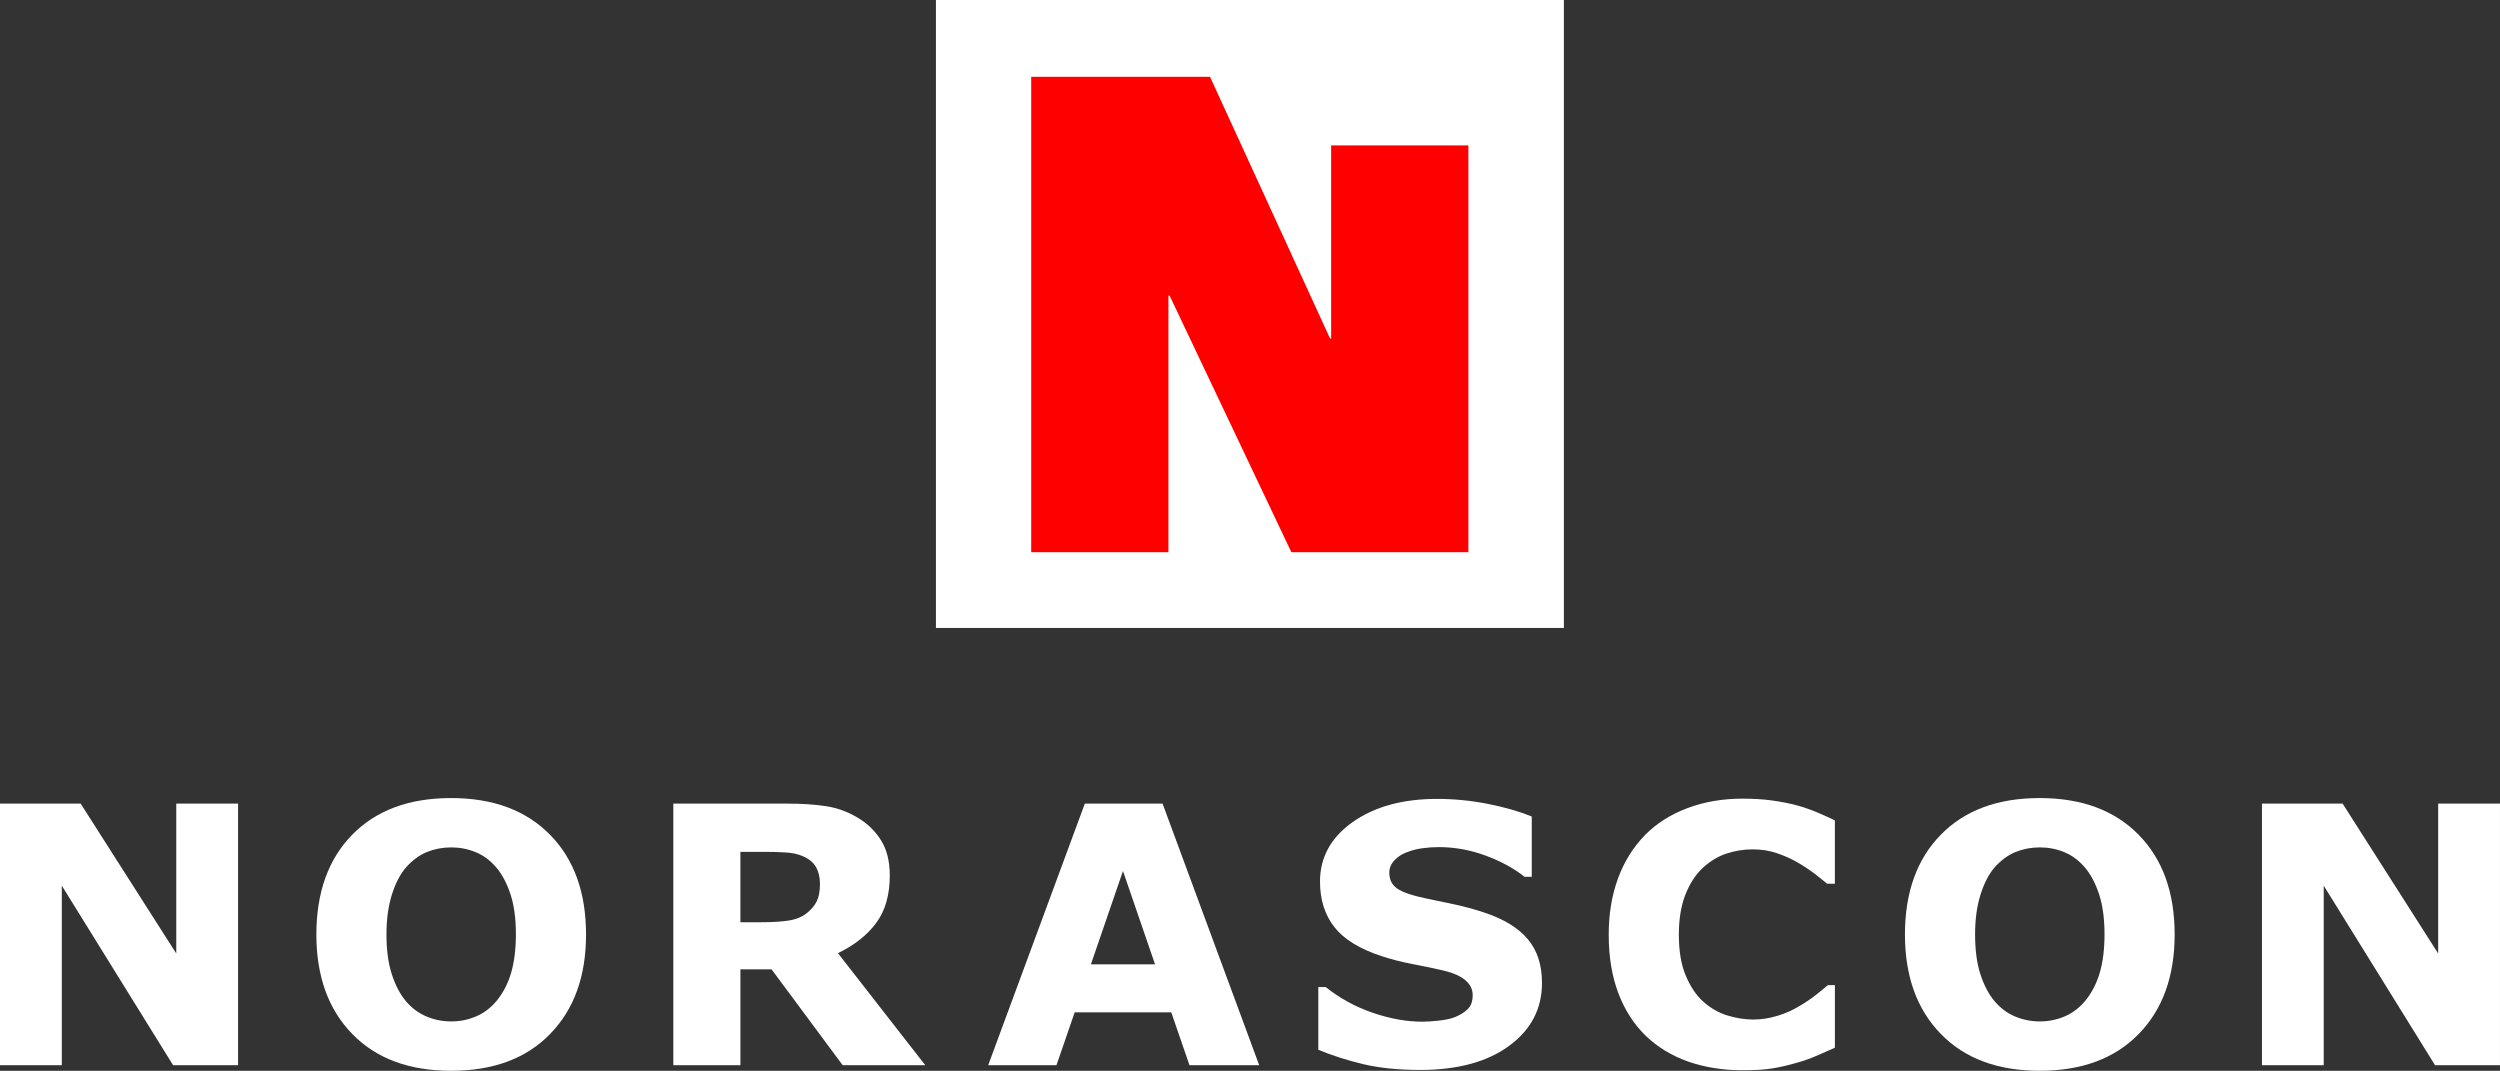<?xml version="1.0" encoding="utf-8"?>
<!-- Generator: Adobe Illustrator 16.0.0, SVG Export Plug-In . SVG Version: 6.00 Build 0)  -->
<!DOCTYPE svg PUBLIC "-//W3C//DTD SVG 1.1//EN" "http://www.w3.org/Graphics/SVG/1.1/DTD/svg11.dtd">
<svg version="1.1" id="Layer_1" xmlns:x="http://ns.adobe.com/Extensibility/1.0/" xmlns:i="http://ns.adobe.com/AdobeIllustrator/10.0/" xmlns:graph="http://ns.adobe.com/Graphs/1.0/"
	 xmlns="http://www.w3.org/2000/svg" xmlns:xlink="http://www.w3.org/1999/xlink" xmlns:a="http://ns.adobe.com/AdobeSVGViewerExtensions/3.0/"
	 x="0px" y="0px" width="152.541px" height="65.335px" viewBox="0 0 152.541 65.335" enable-background="new 0 0 152.541 65.335"
	 xml:space="preserve">
<rect x="0" y="0" width="152.541" height="65.335" fill="#333333" stroke="none"/>
<g>
	<rect x="57.107" fill="#FFFFFF" width="38.316" height="38.315"/>
	<path fill="#FF0000" d="M62.92,4.685h10.91l7.322,15.963h0.07V8.873h8.373v24.821h-10.8l-7.43-15.656h-0.072v15.656H62.92V4.685z"
		/>
	<path fill="#FFFFFF" d="M14.525,64.996h-3.963L3.771,54.04v10.956H0V49.033h4.92l5.836,9.146v-9.146h3.77V64.996z"/>
	<path fill="#FFFFFF" d="M35.758,57.02c0,2.546-0.729,4.568-2.188,6.065c-1.457,1.501-3.473,2.25-6.045,2.25
		c-2.564,0-4.576-0.749-6.035-2.25c-1.457-1.497-2.186-3.52-2.186-6.065c0-2.566,0.729-4.599,2.186-6.087
		c1.459-1.492,3.471-2.238,6.035-2.238c2.559,0,4.57,0.746,6.035,2.238C35.025,52.421,35.758,54.453,35.758,57.02z M30.3,61.069
		c0.401-0.487,0.698-1.063,0.891-1.723c0.191-0.664,0.287-1.443,0.287-2.338c0-0.959-0.109-1.774-0.33-2.447
		c-0.223-0.672-0.512-1.218-0.869-1.633c-0.363-0.428-0.783-0.74-1.26-0.934c-0.475-0.195-0.969-0.289-1.482-0.289
		c-0.521,0-1.014,0.092-1.475,0.277s-0.883,0.494-1.27,0.924c-0.355,0.4-0.648,0.953-0.873,1.658s-0.338,1.523-0.338,2.454
		c0,0.952,0.109,1.764,0.328,2.433c0.217,0.672,0.506,1.217,0.861,1.639c0.357,0.423,0.775,0.732,1.254,0.933
		c0.479,0.202,0.982,0.301,1.512,0.301c0.527,0,1.031-0.101,1.51-0.306C29.525,61.814,29.943,61.498,30.3,61.069z"/>
	<path fill="#FFFFFF" d="M56.457,64.996h-5.039l-4.34-5.85h-1.901v5.85h-4.093V49.033h6.904c0.943,0,1.754,0.053,2.434,0.161
		c0.68,0.107,1.314,0.34,1.908,0.697c0.6,0.356,1.078,0.82,1.431,1.388c0.354,0.569,0.53,1.282,0.53,2.14
		c0,1.18-0.273,2.143-0.821,2.886c-0.546,0.742-1.326,1.362-2.341,1.854L56.457,64.996z M50.031,53.925
		c0-0.399-0.082-0.742-0.248-1.028c-0.164-0.286-0.445-0.511-0.846-0.675c-0.277-0.115-0.604-0.184-0.975-0.207
		c-0.372-0.025-0.805-0.039-1.297-0.039h-1.489v4.296h1.264c0.658,0,1.207-0.033,1.65-0.099c0.442-0.063,0.815-0.211,1.114-0.438
		c0.285-0.221,0.494-0.467,0.627-0.734C49.965,54.734,50.031,54.376,50.031,53.925z"/>
	<path fill="#FFFFFF" d="M76.832,64.996h-4.254l-1.112-3.229h-5.892l-1.113,3.229h-4.166l5.898-15.963h4.742L76.832,64.996z
		 M70.477,58.841l-1.957-5.697l-1.957,5.697H70.477z"/>
	<path fill="#FFFFFF" d="M94.086,59.98c0,1.57-0.664,2.847-1.998,3.829c-1.332,0.982-3.143,1.475-5.43,1.475
		c-1.32,0-2.475-0.117-3.457-0.348c-0.983-0.233-1.902-0.527-2.762-0.883v-3.826h0.451c0.852,0.68,1.805,1.203,2.859,1.566
		c1.057,0.363,2.068,0.547,3.043,0.547c0.248,0,0.578-0.021,0.986-0.064c0.406-0.042,0.738-0.114,0.998-0.215
		c0.314-0.129,0.574-0.289,0.777-0.484c0.203-0.193,0.305-0.48,0.305-0.859c0-0.352-0.146-0.65-0.445-0.904
		c-0.295-0.255-0.73-0.449-1.303-0.586c-0.6-0.141-1.234-0.275-1.902-0.4c-0.668-0.127-1.295-0.286-1.881-0.479
		c-1.346-0.437-2.311-1.025-2.901-1.773c-0.589-0.746-0.884-1.674-0.884-2.783c0-1.484,0.666-2.697,1.998-3.637
		c1.334-0.939,3.047-1.41,5.143-1.41c1.049,0,2.088,0.103,3.113,0.307c1.027,0.203,1.914,0.459,2.666,0.768v3.678h-0.439
		c-0.646-0.513-1.434-0.945-2.369-1.291c-0.932-0.344-1.887-0.52-2.857-0.52c-0.344,0-0.686,0.024-1.025,0.071
		c-0.338,0.046-0.666,0.133-0.982,0.263c-0.28,0.104-0.518,0.268-0.719,0.484s-0.301,0.463-0.301,0.741
		c0,0.421,0.16,0.746,0.482,0.971c0.322,0.226,0.93,0.431,1.824,0.616c0.586,0.121,1.148,0.24,1.688,0.354
		c0.539,0.115,1.119,0.271,1.742,0.473c1.221,0.398,2.125,0.944,2.707,1.636C93.797,57.983,94.086,58.878,94.086,59.98z"/>
	<path fill="#FFFFFF" d="M106.309,65.302c-1.188,0-2.283-0.176-3.289-0.524c-1.002-0.353-1.865-0.872-2.588-1.564
		c-0.721-0.694-1.281-1.557-1.678-2.593c-0.396-1.037-0.596-2.232-0.596-3.589c0-1.265,0.189-2.409,0.568-3.438
		s0.932-1.912,1.652-2.648c0.695-0.705,1.553-1.251,2.58-1.637c1.023-0.385,2.145-0.578,3.359-0.578
		c0.672,0,1.277,0.036,1.816,0.111c0.541,0.076,1.041,0.173,1.497,0.295c0.48,0.135,0.912,0.286,1.303,0.454s0.73,0.325,1.025,0.466
		v3.863h-0.475c-0.197-0.168-0.451-0.369-0.754-0.604c-0.305-0.232-0.648-0.461-1.035-0.688c-0.393-0.227-0.818-0.416-1.277-0.572
		c-0.455-0.155-0.945-0.232-1.467-0.232c-0.58,0-1.129,0.091-1.652,0.272c-0.521,0.181-1.004,0.481-1.445,0.901
		c-0.422,0.406-0.764,0.942-1.025,1.612c-0.26,0.667-0.391,1.479-0.391,2.431c0,0.997,0.141,1.831,0.426,2.498
		c0.281,0.67,0.635,1.196,1.066,1.58c0.436,0.392,0.922,0.67,1.455,0.837c0.54,0.167,1.067,0.253,1.588,0.253
		c0.5,0,0.994-0.078,1.484-0.228c0.488-0.147,0.943-0.351,1.355-0.604c0.352-0.205,0.676-0.426,0.975-0.659
		c0.301-0.235,0.549-0.437,0.742-0.606h0.43v3.818c-0.4,0.178-0.785,0.346-1.15,0.504c-0.363,0.156-0.742,0.292-1.146,0.405
		c-0.52,0.151-1.01,0.267-1.469,0.344C107.736,65.263,107.109,65.302,106.309,65.302z"/>
	<path fill="#FFFFFF" d="M132.689,57.02c0,2.546-0.73,4.568-2.188,6.065c-1.459,1.501-3.473,2.25-6.047,2.25
		c-2.566,0-4.574-0.749-6.033-2.25c-1.459-1.497-2.188-3.52-2.188-6.065c0-2.566,0.729-4.599,2.188-6.087
		c1.459-1.492,3.467-2.238,6.033-2.238c2.559,0,4.572,0.746,6.037,2.238C131.957,52.421,132.689,54.453,132.689,57.02z
		 M127.232,61.069c0.4-0.487,0.695-1.063,0.891-1.723c0.191-0.664,0.287-1.443,0.287-2.338c0-0.959-0.111-1.774-0.332-2.447
		c-0.223-0.672-0.512-1.218-0.867-1.633c-0.366-0.428-0.786-0.74-1.26-0.934c-0.475-0.195-0.969-0.289-1.483-0.289
		c-0.523,0-1.013,0.092-1.476,0.277c-0.459,0.186-0.883,0.494-1.27,0.924c-0.357,0.4-0.646,0.953-0.871,1.658
		c-0.227,0.705-0.338,1.523-0.338,2.454c0,0.952,0.107,1.764,0.326,2.433c0.219,0.672,0.505,1.217,0.861,1.639
		c0.357,0.423,0.775,0.732,1.254,0.933c0.479,0.202,0.982,0.301,1.513,0.301c0.528,0,1.032-0.101,1.51-0.306
		C126.457,61.814,126.875,61.498,127.232,61.069z"/>
	<path fill="#FFFFFF" d="M152.541,64.996h-3.963l-6.793-10.956v10.956h-3.768V49.033h4.92l5.832,9.146v-9.146h3.771V64.996z"/>
</g>
</svg>
